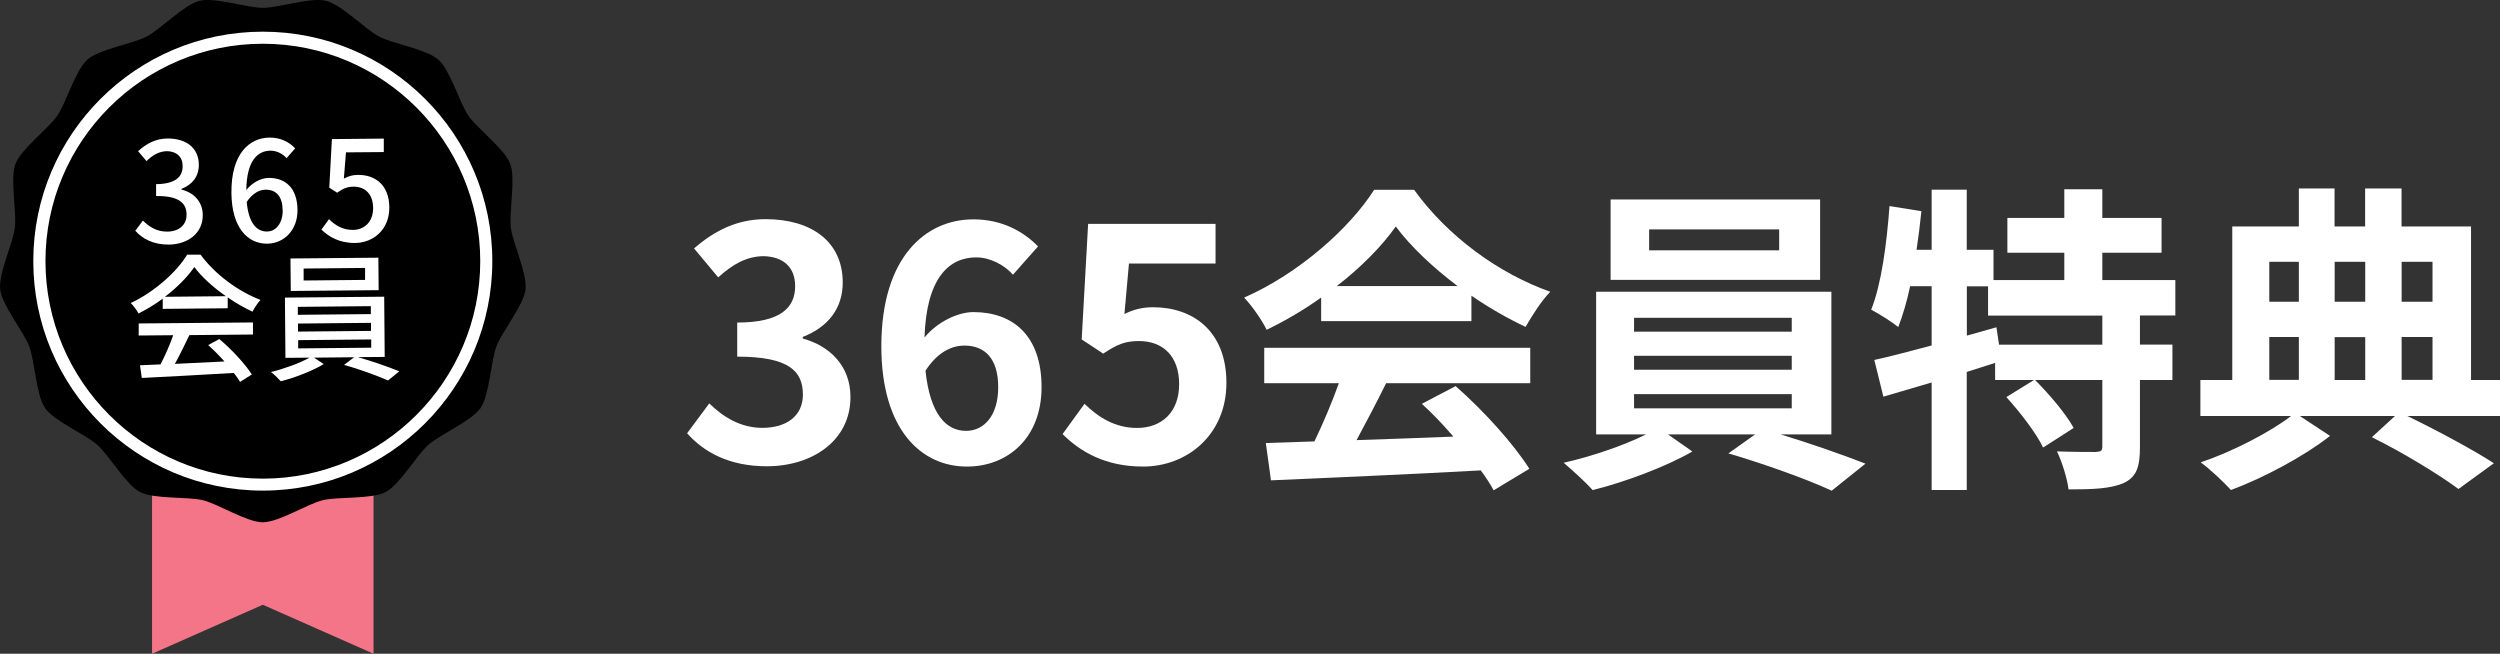 <?xml version="1.0" encoding="UTF-8"?><svg id="_イヤー_2" xmlns="http://www.w3.org/2000/svg" viewBox="0 0 248.57 65"><rect x="0" y="0" width="248.57" height="65" fill="#333333" stroke="none"/><defs><style>.cls-1{fill:#f47587;}.cls-2{fill:#fff;}</style></defs><g id="_字"><g><path class="cls-2" d="M68.31,43.09l2.21-2.98c1.41,1.38,3.14,2.43,5.28,2.43,2.4,0,4.03-1.18,4.03-3.3,0-2.34-1.38-3.78-6.53-3.78v-3.39c4.35,0,5.76-1.5,5.76-3.62,0-1.86-1.15-2.94-3.17-2.98-1.7,.03-3.07,.83-4.48,2.11l-2.4-2.88c2.05-1.79,4.32-2.91,7.1-2.91,4.58,0,7.68,2.24,7.68,6.3,0,2.56-1.44,4.42-3.97,5.41v.16c2.69,.74,4.74,2.72,4.74,5.82,0,4.35-3.81,6.88-8.32,6.88-3.74,0-6.27-1.41-7.94-3.3Z"/><path class="cls-2" d="M100.72,27.32c-.83-.96-2.27-1.73-3.65-1.73-2.72,0-4.96,2.05-5.15,7.97,1.28-1.57,3.33-2.53,4.86-2.53,3.97,0,6.78,2.37,6.78,7.46s-3.39,7.9-7.42,7.9c-4.51,0-8.51-3.62-8.51-11.97,0-8.83,4.38-12.61,9.15-12.61,2.88,0,4.99,1.22,6.43,2.69l-2.5,2.82Zm-1.47,11.17c0-2.82-1.31-4.13-3.36-4.13-1.28,0-2.69,.67-3.87,2.5,.45,4.32,2.05,5.98,4.03,5.98,1.76,0,3.2-1.47,3.2-4.35Z"/><path class="cls-2" d="M105.65,43.16l2.18-3.01c1.34,1.31,3.01,2.4,5.22,2.4,2.46,0,4.19-1.57,4.19-4.35s-1.6-4.29-4-4.29c-1.41,0-2.18,.35-3.55,1.25l-2.14-1.41,.64-11.49h12.67v3.94h-8.61l-.45,5.02c.93-.45,1.76-.67,2.85-.67,3.97,0,7.29,2.37,7.29,7.52s-3.9,8.32-8.29,8.32c-3.74,0-6.24-1.47-8-3.23Z"/><path class="cls-2" d="M131.35,29.59c-1.7,1.22-3.55,2.3-5.41,3.2-.45-.93-1.44-2.37-2.24-3.2,5.47-2.4,10.53-6.94,12.93-10.72h3.97c3.39,4.7,8.48,8.35,13.54,10.14-.96,.99-1.79,2.37-2.46,3.49-1.76-.83-3.62-1.89-5.38-3.1v2.53h-14.94v-2.34Zm-5.66,4.99h26.46v3.52h-14.33c-.93,1.89-1.98,3.87-2.94,5.66,3.07-.1,6.37-.22,9.63-.35-.99-1.15-2.08-2.3-3.14-3.26l3.36-1.76c2.85,2.5,5.82,5.82,7.33,8.22l-3.55,2.14c-.32-.61-.77-1.28-1.28-1.98-7.52,.42-15.42,.74-20.86,.99l-.51-3.71,4.83-.16c.86-1.79,1.76-3.9,2.43-5.79h-7.42v-3.52Zm19.23-6.14c-2.46-1.86-4.67-3.94-6.14-5.92-1.38,1.95-3.42,4.03-5.86,5.92h12Z"/><path class="cls-2" d="M177.03,43.19c2.98,.9,6.24,2.05,8.45,2.91l-3.36,2.69c-2.46-1.15-6.88-2.72-10.27-3.71l2.66-1.89h-8.67l2.43,1.7c-2.59,1.5-6.69,3.04-9.92,3.84-.7-.8-2.02-1.98-2.88-2.72,2.75-.61,6.02-1.73,8.19-2.82h-4.96v-14.18h23.39v14.18h-5.06Zm3.94-15.36h-20.83v-8h20.83v8Zm-18.5,5.15h15.68v-1.38h-15.68v1.38Zm0,3.78h15.68v-1.38h-15.68v1.38Zm0,3.84h15.68v-1.41h-15.68v1.41Zm14.43-17.79h-12.93v2.08h12.93v-2.08Z"/><path class="cls-2" d="M212.77,31.38v2.88h3.23v3.52h-3.23v6.69c0,1.92-.32,2.94-1.6,3.55-1.31,.58-3.1,.64-5.5,.64-.13-1.09-.64-2.72-1.15-3.78,1.6,.06,3.33,.06,3.84,.06,.54-.03,.67-.13,.67-.54v-6.62h-6.69c1.41,1.41,3.07,3.36,3.84,4.77l-3.04,1.95c-.64-1.38-2.27-3.49-3.65-5.02l2.75-1.7h-3.87v-1.7c-.93,.29-1.89,.61-2.82,.9v11.74h-3.49v-10.69c-1.73,.51-3.36,.99-4.8,1.41l-.9-3.65c1.57-.35,3.55-.86,5.7-1.44v-5.89h-2.14c-.32,1.54-.74,2.91-1.18,4.06-.58-.48-1.95-1.34-2.69-1.73,1.02-2.56,1.54-6.53,1.82-10.3l3.17,.51c-.13,1.28-.29,2.56-.48,3.84h1.5v-5.98h3.49v5.98h2.66v3.01h7.04v-2.72h-5.66v-3.46h5.66v-2.85h3.78v2.85h5.89v3.46h-5.89v2.72h7.26v3.52h-3.52Zm-3.74,0h-11.36v-2.91h-2.11v4.9l2.94-.83,.26,1.73h10.27v-2.88Z"/><path class="cls-2" d="M248.57,41.36h-9.22c3.17,1.54,6.59,3.39,8.61,4.7l-3.52,2.56c-1.95-1.44-5.44-3.58-8.61-5.15l2.3-2.11h-9.47l3.01,1.98c-2.5,1.98-6.56,4.16-9.85,5.38-.74-.8-2.05-2.05-3.01-2.75,3.17-1.06,6.91-3.01,8.99-4.61h-9.02v-3.58h3.17v-15.26h6.62v-3.78h3.55v3.78h3.04v-3.78h3.62v3.78h6.91v15.26h2.88v3.58Zm-22.94-15.33v3.97h2.94v-3.97h-2.94Zm0,11.74h2.94v-4.26h-2.94v4.26Zm6.5-11.74v3.97h3.04v-3.97h-3.04Zm3.04,7.49h-3.04v4.26h3.04v-4.26Zm3.62-7.49v3.97h3.07v-3.97h-3.07Zm0,11.74h3.07v-4.26h-3.07v4.26Z"/></g><g><polygon class="cls-1" points="37.14 14.14 37.14 65 26.13 60.13 15.12 65 15.12 14.14 37.14 14.14"/><path d="M26.13,.78c1.58,0,4.76-1.08,6.3-.7,1.54,.38,3.85,2.81,5.25,3.55,1.4,.74,4.72,1.25,5.9,2.3,1.19,1.05,2.1,4.28,3,5.58,.9,1.3,3.59,3.3,4.15,4.78,.56,1.48-.13,4.76,.06,6.33,.19,1.57,1.65,4.59,1.46,6.17-.19,1.57-2.33,4.16-2.89,5.64-.56,1.48-.68,4.83-1.58,6.14-.9,1.3-3.99,2.6-5.18,3.65-1.19,1.05-2.84,3.96-4.25,4.7-1.4,.74-4.74,.44-6.28,.82-1.54,.38-4.36,2.19-5.94,2.19s-4.41-1.81-5.94-2.19c-1.54-.38-4.88-.09-6.28-.82-1.4-.74-3.06-3.65-4.25-4.7-1.19-1.05-4.28-2.35-5.18-3.65-.9-1.3-1.01-4.66-1.58-6.14C2.34,32.95,.21,30.37,.02,28.79c-.19-1.57,1.27-4.59,1.46-6.17,.19-1.57-.5-4.85,.06-6.33,.56-1.48,3.25-3.48,4.15-4.78,.9-1.3,1.81-4.53,3-5.58,1.18-1.05,4.5-1.57,5.9-2.3,1.4-.74,3.71-3.17,5.25-3.55,1.54-.38,4.71,.7,6.3,.7Z"/><path class="cls-2" d="M26.13,4.35c11.92,0,21.62,9.7,21.62,21.62s-9.7,21.62-21.62,21.62S4.52,37.88,4.52,25.96,14.21,4.35,26.13,4.35m0-1.2C13.53,3.15,3.31,13.36,3.31,25.96s10.22,22.82,22.82,22.82,22.82-10.22,22.82-22.82S38.73,3.15,26.13,3.15h0Z"/><g><path class="cls-2" d="M13.44,22.96l.77-1.03c.6,.6,1.36,1.11,2.42,1.1,1.15-.01,1.93-.65,1.92-1.7-.01-1.13-.74-1.86-3.03-1.84v-1.18c1.99-.02,2.65-.78,2.64-1.81,0-.9-.61-1.46-1.57-1.47-.79,.02-1.45,.41-2.02,.99l-.84-.99c.8-.73,1.73-1.25,2.91-1.26,1.83-.02,3.12,.91,3.13,2.6,.01,1.18-.66,2-1.73,2.41v.07c1.18,.28,2.11,1.16,2.12,2.52,.02,1.84-1.51,2.93-3.37,2.95-1.6,.01-2.65-.61-3.33-1.37Z"/><path class="cls-2" d="M28.5,15.73c-.38-.44-1-.75-1.6-.75-1.3,.01-2.37,1-2.41,3.91,.59-.74,1.47-1.19,2.2-1.2,1.71-.02,2.87,1.02,2.89,3.18,.02,2.02-1.35,3.34-3.01,3.36-1.94,.02-3.53-1.59-3.56-5.04-.04-3.91,1.79-5.49,3.79-5.51,1.13-.01,1.97,.47,2.55,1.07l-.86,.98Zm-.4,5.16c-.01-1.31-.6-2.04-1.69-2.03-.59,0-1.28,.33-1.88,1.21,.18,2.02,.93,2.96,2.02,2.95,.88,0,1.57-.82,1.56-2.13Z"/><path class="cls-2" d="M31.96,22.83l.75-1.04c.59,.58,1.32,1.08,2.39,1.07,1.15-.01,2.01-.83,2-2.19s-.79-2.12-1.95-2.11c-.65,0-1.04,.2-1.63,.6l-.78-.5,.26-4.83,5.16-.05v1.34l-3.76,.03-.21,2.61c.43-.23,.84-.37,1.39-.37,1.7-.02,3.11,.98,3.13,3.21,.02,2.25-1.61,3.54-3.4,3.56-1.6,.01-2.62-.63-3.34-1.32Z"/><path class="cls-2" d="M16.16,29.71c-.75,.55-1.57,1.05-2.39,1.46-.14-.29-.49-.77-.77-1.04,2.35-1.1,4.59-3.11,5.61-4.81h1.33c1.48,2.01,3.79,3.67,5.96,4.5-.3,.32-.59,.78-.8,1.17-.81-.38-1.65-.86-2.46-1.42v1.08l-6.46,.06v-1Zm-2.36,2.45l11.35-.1v1.2l-6.32,.06c-.45,.93-.95,1.97-1.44,2.86,1.53-.07,3.25-.15,4.93-.24-.52-.58-1.08-1.15-1.62-1.63l1.1-.6c1.27,1.05,2.59,2.51,3.24,3.52l-1.17,.74c-.16-.26-.36-.56-.62-.89-3.29,.2-6.8,.38-9.15,.5l-.18-1.26,2.04-.09c.45-.86,.94-1.97,1.26-2.9l-3.43,.03v-1.2Zm8.66-2.71c-1.25-.87-2.4-1.9-3.14-2.9-.66,.97-1.7,2.02-2.92,2.96l6.06-.06Z"/><path class="cls-2" d="M35.61,35.52c1.39,.39,3.05,.97,4.09,1.4l-1.12,.91c-1.04-.46-2.91-1.15-4.37-1.55l1-.76-3.99,.04,.97,.64c-1.1,.67-2.86,1.35-4.27,1.71-.24-.26-.66-.69-.98-.92,1.31-.32,2.92-.9,3.83-1.43l-2.39,.02-.05-5.99,9.87-.09,.05,5.99-2.64,.02Zm2.04-6.67l-8.74,.08-.03-3.23,8.74-.08,.03,3.23Zm-8.04,2.45l7.26-.07v-.79l-7.26,.07v.79Zm.02,1.67l7.26-.07v-.8l-7.26,.07v.8Zm.02,1.67l7.26-.07v-.82l-7.26,.07v.82Zm6.64-8l-6.1,.06v1.19l6.11-.06v-1.19Z"/></g></g></g></svg>